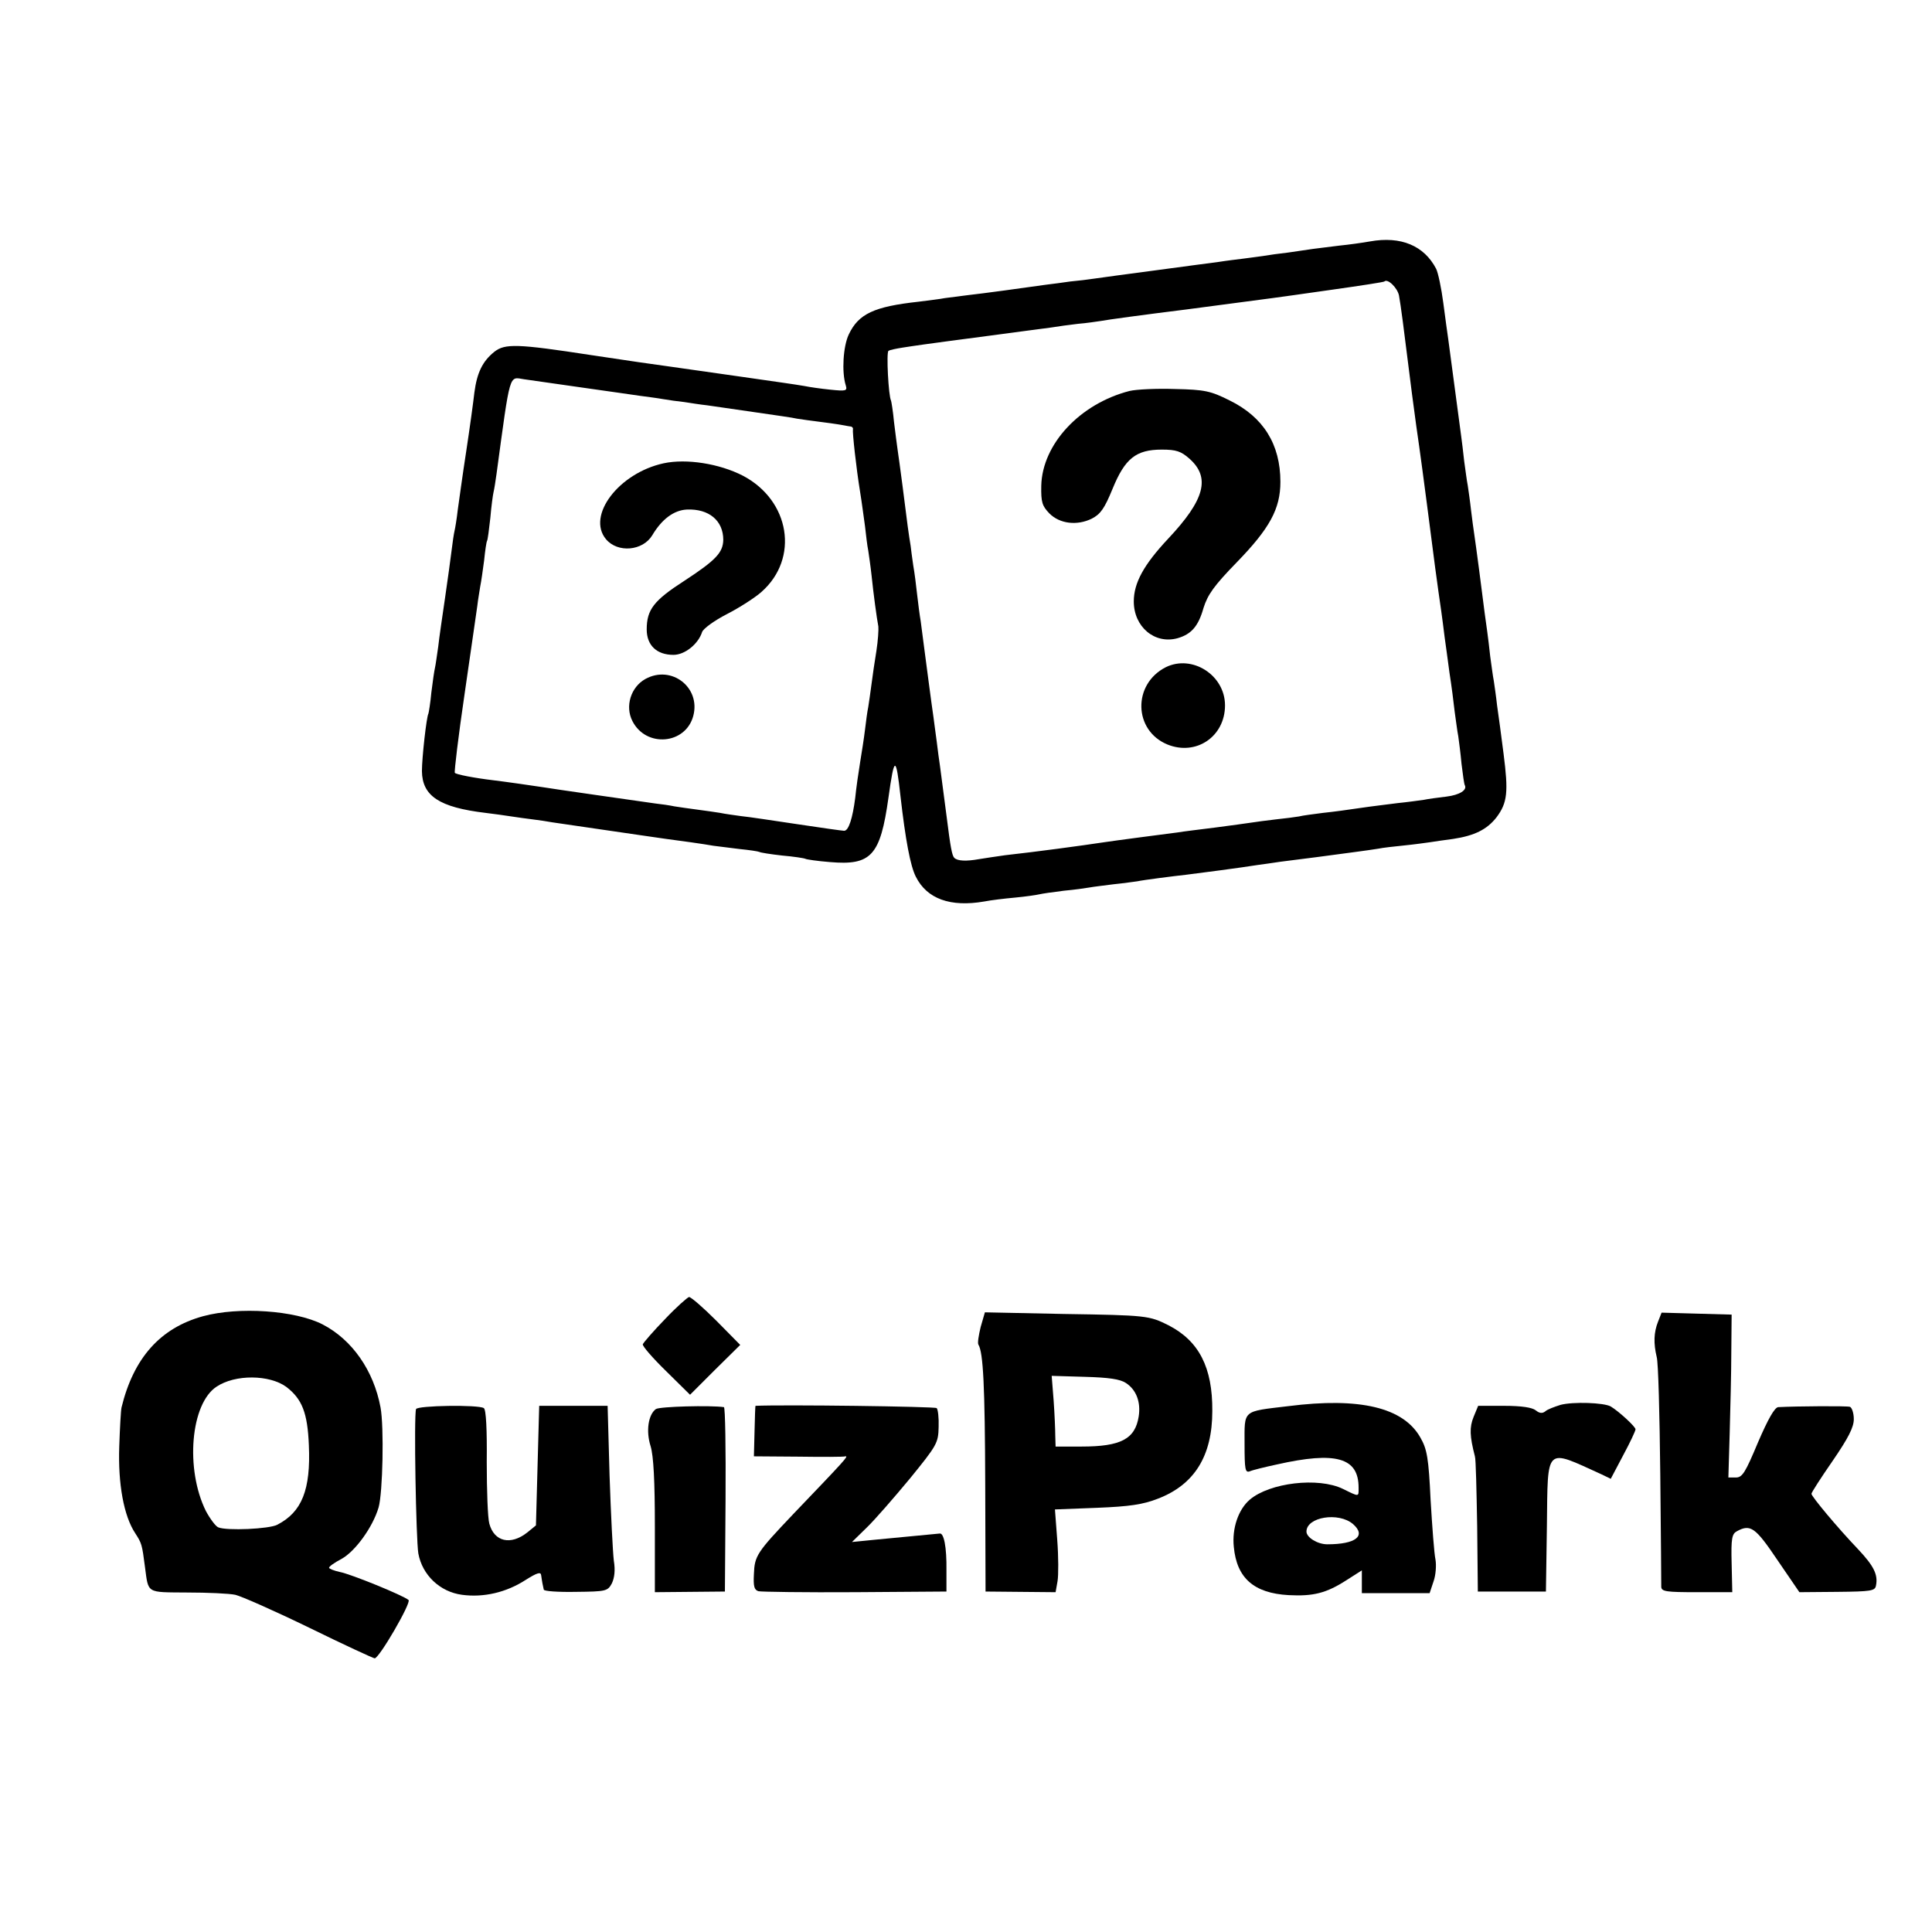 <?xml version="1.0" standalone="no"?>
<!DOCTYPE svg PUBLIC "-//W3C//DTD SVG 20010904//EN"
 "http://www.w3.org/TR/2001/REC-SVG-20010904/DTD/svg10.dtd">
<svg version="1.0" xmlns="http://www.w3.org/2000/svg"
 width="593pt" height="593pt" viewBox="0 0 593 593"
 preserveAspectRatio="xMidYMid meet">
<g transform="translate(0,593) scale(0.1,-0.1)"
fill="#000000" stroke="none">
<path d="M4205 5189 c-22 -4 -65 -10 -95 -13 -30 -4 -66 -8 -80 -10 -14 -2
-47 -7 -75 -11 -27 -3 -63 -8 -80 -11 -16 -2 -43 -6 -60 -8 -16 -2 -50 -6 -75
-10 -25 -3 -112 -15 -195 -26 -82 -11 -166 -22 -185 -25 -19 -3 -53 -7 -75 -9
-22 -3 -56 -8 -75 -10 -63 -9 -194 -27 -240 -32 -25 -3 -56 -7 -70 -9 -14 -3
-50 -7 -80 -11 -137 -15 -185 -37 -215 -101 -17 -36 -22 -115 -9 -156 5 -17 1
-18 -48 -13 -29 3 -64 8 -78 11 -13 2 -42 7 -65 10 -33 5 -203 29 -350 50 -67
9 -106 15 -240 35 -228 35 -265 36 -298 10 -36 -29 -53 -64 -61 -125 -3 -27
-14 -108 -25 -180 -11 -71 -22 -152 -26 -180 -3 -27 -8 -57 -10 -65 -2 -8 -6
-35 -9 -60 -3 -25 -12 -90 -20 -145 -8 -55 -18 -122 -21 -150 -4 -27 -8 -57
-10 -65 -2 -8 -7 -42 -11 -75 -3 -33 -8 -62 -9 -65 -6 -10 -20 -136 -20 -177
1 -76 53 -111 195 -128 25 -3 61 -8 80 -11 19 -3 49 -7 65 -9 17 -2 44 -6 60
-9 275 -40 320 -47 350 -51 32 -4 118 -16 145 -21 14 -2 50 -6 80 -10 30 -3
57 -7 61 -9 3 -2 34 -7 70 -11 35 -3 67 -8 71 -10 3 -2 37 -7 75 -10 127 -11
155 19 180 198 18 129 23 130 37 3 15 -131 30 -213 47 -246 34 -68 106 -94
210 -76 20 4 62 9 95 12 32 3 66 8 74 10 8 2 42 7 75 11 33 3 68 8 79 10 10 2
44 6 75 10 31 3 63 8 72 9 18 4 112 16 149 20 26 3 178 23 220 30 14 2 45 6
70 10 104 13 118 15 230 30 25 3 56 8 70 10 14 3 50 7 80 10 30 3 66 8 80 10
14 2 45 7 70 10 66 10 104 29 133 66 34 45 37 78 22 195 -7 55 -16 122 -20
149 -3 28 -8 61 -10 75 -3 14 -7 48 -11 75 -3 28 -7 61 -9 75 -4 28 -9 63 -25
190 -6 47 -13 96 -15 110 -2 14 -7 48 -10 75 -3 28 -8 61 -10 75 -3 14 -7 48
-11 75 -3 28 -7 61 -9 75 -2 14 -11 81 -20 150 -9 69 -18 136 -20 150 -2 14
-9 63 -15 110 -6 46 -16 93 -22 105 -37 71 -108 101 -203 84z m89 -166 c6 -34
12 -79 40 -303 9 -69 19 -141 22 -160 8 -55 38 -286 49 -372 3 -24 8 -56 10
-73 5 -34 12 -82 19 -140 3 -22 10 -71 15 -110 6 -38 13 -92 16 -120 4 -27 8
-61 11 -75 2 -14 7 -52 10 -85 4 -33 8 -62 10 -65 8 -15 -16 -30 -56 -35 -25
-3 -56 -7 -70 -10 -14 -2 -50 -7 -80 -10 -30 -4 -82 -10 -115 -15 -33 -5 -84
-12 -114 -15 -30 -4 -63 -8 -74 -11 -11 -2 -43 -6 -71 -9 -28 -3 -62 -8 -76
-10 -14 -2 -63 -9 -110 -15 -47 -6 -98 -12 -115 -15 -16 -2 -68 -9 -115 -15
-47 -6 -96 -13 -110 -15 -73 -11 -206 -29 -305 -40 -27 -4 -63 -9 -80 -12 -39
-7 -66 -6 -76 4 -7 7 -12 35 -23 123 -10 76 -18 136 -21 160 -2 14 -7 48 -10
75 -4 28 -8 61 -10 75 -2 14 -9 63 -15 110 -12 94 -18 134 -24 183 -3 17 -8
55 -11 82 -3 28 -8 68 -12 90 -3 22 -7 49 -8 60 -2 11 -6 38 -9 60 -3 22 -10
78 -16 125 -6 47 -13 96 -15 110 -2 14 -7 52 -11 85 -3 33 -8 62 -9 65 -8 14
-15 149 -8 153 4 3 24 7 43 10 39 6 49 8 270 37 85 11 170 23 188 25 18 3 54
8 80 11 26 2 58 7 72 9 14 3 131 19 260 35 129 17 249 33 265 35 17 2 100 14
185 26 85 12 157 23 159 25 10 10 40 -19 45 -43z m-2609 -268 c22 -3 69 -10
105 -15 100 -14 132 -19 175 -25 22 -3 54 -7 70 -10 17 -3 46 -7 65 -9 19 -3
51 -8 70 -10 19 -3 85 -12 145 -21 61 -9 120 -17 131 -20 12 -2 48 -7 80 -11
33 -4 62 -9 67 -10 4 -1 11 -2 17 -3 5 0 9 -4 8 -8 -2 -10 10 -119 22 -193 5
-30 11 -77 15 -105 3 -27 7 -61 10 -75 2 -14 7 -47 10 -75 6 -58 16 -132 21
-158 1 -9 -1 -43 -6 -75 -5 -31 -12 -77 -15 -102 -3 -25 -8 -56 -10 -70 -3
-14 -7 -45 -10 -70 -3 -25 -10 -70 -15 -100 -5 -30 -12 -79 -15 -109 -8 -62
-20 -101 -34 -101 -5 0 -69 9 -142 20 -74 11 -152 23 -174 25 -22 3 -51 7 -65
10 -14 2 -45 7 -70 10 -25 3 -56 8 -70 10 -14 3 -41 7 -60 9 -56 8 -323 46
-345 50 -18 3 -124 18 -150 21 -59 7 -116 18 -119 23 -2 4 11 113 30 242 19
129 36 251 39 270 2 19 7 46 9 60 3 14 8 50 12 80 3 30 7 57 9 60 2 3 6 34 10
70 3 36 8 72 10 80 2 8 6 33 9 55 43 317 38 298 84 291 21 -3 55 -8 77 -11z"/>
<path d="M3467 4730 c-152 -39 -268 -163 -271 -291 -1 -51 3 -62 25 -85 32
-32 85 -38 130 -16 27 14 39 31 64 92 38 93 72 120 151 120 44 0 59 -5 85 -28
65 -58 47 -126 -66 -246 -74 -79 -105 -135 -105 -192 0 -78 64 -132 134 -113
42 12 64 36 80 93 13 41 32 68 102 140 101 104 134 164 134 247 0 115 -52 199
-156 250 -58 29 -76 33 -167 35 -56 2 -119 -1 -140 -6z"/>
<path d="M3578 3882 c-102 -52 -99 -194 5 -237 88 -36 177 24 177 120 0 93
-101 157 -182 117z"/>
<path d="M2037 4508 c-138 -30 -237 -161 -177 -233 36 -43 113 -36 142 12 29
49 66 77 106 79 68 3 112 -34 112 -93 -1 -39 -22 -62 -120 -126 -93 -60 -115
-88 -115 -149 0 -49 31 -78 82 -78 35 0 76 33 88 70 3 10 37 35 76 55 39 20
87 51 106 68 117 103 88 281 -57 357 -72 37 -173 53 -243 38z"/>
<path d="M1981 3846 c-45 -25 -63 -84 -40 -129 42 -83 164 -72 187 16 23 87
-67 157 -147 113z"/>
<path d="M2041 1881 c-36 -37 -66 -72 -68 -77 -2 -5 30 -42 71 -82 l74 -73 77
77 77 76 -73 74 c-41 41 -78 73 -84 73 -5 -1 -39 -31 -74 -68z"/>
<path d="M623 1890 c-131 -36 -213 -128 -250 -280 -2 -8 -5 -62 -7 -120 -4
-115 14 -213 49 -266 20 -31 21 -34 30 -104 11 -82 3 -77 129 -78 63 0 129 -3
148 -7 18 -4 120 -49 227 -101 106 -52 197 -94 201 -94 14 0 113 171 104 179
-16 14 -178 80 -211 86 -18 4 -33 10 -33 13 0 4 17 16 38 27 42 23 96 97 114
158 13 45 17 248 6 307 -21 113 -87 208 -178 255 -84 43 -257 55 -367 25z
m256 -217 c48 -37 65 -79 69 -179 6 -136 -21 -205 -97 -244 -24 -13 -155 -19
-181 -8 -8 3 -25 26 -38 50 -64 129 -47 330 33 382 57 38 162 37 214 -1z"/>
<path d="M3010 1857 c-6 -25 -10 -49 -7 -54 15 -24 20 -128 21 -428 l1 -330
107 -1 108 -1 6 34 c3 18 3 75 -1 127 l-7 93 129 5 c100 4 141 10 187 28 112
43 167 131 167 269 1 134 -41 215 -134 263 -60 30 -66 31 -323 35 l-241 5 -13
-45z m446 -172 c32 -21 46 -59 39 -103 -11 -69 -55 -92 -175 -92 l-80 0 -1 33
c0 17 -2 66 -5 108 l-6 76 102 -3 c73 -2 108 -7 126 -19z"/>
<path d="M5089 1873 c-13 -33 -14 -66 -4 -108 5 -16 9 -178 11 -360 2 -181 3
-337 3 -346 1 -14 16 -16 109 -16 l109 0 -2 89 c-2 76 1 90 16 98 42 23 57 12
125 -89 l67 -98 116 1 c104 1 116 3 119 19 7 34 -7 61 -55 112 -64 67 -143
162 -143 170 0 4 29 49 65 101 48 70 65 103 65 128 0 19 -6 36 -12 38 -11 3
-162 2 -220 -1 -11 -1 -31 -36 -62 -108 -39 -93 -48 -108 -68 -108 l-23 0 4
135 c2 74 5 187 5 250 l1 115 -108 3 -107 3 -11 -28z"/>
<path d="M3954 1614 c-142 -17 -134 -10 -134 -116 0 -79 2 -89 16 -84 9 4 46
13 83 21 182 41 251 21 251 -71 0 -29 3 -29 -48 -4 -76 37 -225 19 -286 -33
-35 -30 -55 -88 -49 -145 9 -96 62 -142 168 -148 76 -4 116 6 178 46 l47 30 0
-35 0 -35 104 0 104 0 12 36 c7 19 9 50 6 67 -4 18 -10 100 -15 183 -6 129
-11 156 -31 191 -52 93 -186 125 -406 97z m199 -362 c41 -36 9 -62 -79 -62
-30 0 -64 21 -64 39 0 45 99 61 143 23z"/>
<path d="M4790 1618 c-19 -6 -41 -14 -47 -20 -9 -7 -18 -6 -29 3 -11 9 -44 14
-97 14 l-80 0 -14 -34 c-13 -32 -12 -59 4 -121 3 -8 5 -105 7 -215 l2 -200
104 0 105 0 3 201 c3 248 -7 238 167 159 l29 -14 38 72 c21 39 38 75 38 80 0
8 -51 55 -76 70 -21 12 -116 15 -154 5z"/>
<path d="M1277 1605 c-7 -20 0 -401 7 -443 12 -66 66 -118 134 -127 66 -9 136
7 196 46 35 22 46 25 47 14 1 -8 3 -19 4 -25 1 -5 3 -14 4 -19 0 -5 45 -8 98
-7 93 1 98 2 111 26 8 17 11 40 6 70 -3 25 -9 142 -13 260 l-6 215 -105 0
-105 0 -5 -183 -5 -184 -27 -22 c-51 -40 -101 -28 -116 27 -5 17 -8 103 -8
190 1 98 -2 161 -9 165 -17 11 -204 8 -208 -3z"/>
<path d="M2013 1605 c-23 -17 -31 -67 -16 -114 9 -30 13 -107 13 -246 l0 -202
108 1 107 1 2 283 c1 155 -1 282 -5 283 -41 6 -198 2 -209 -6z"/>
<path d="M2319 1615 c-1 0 -2 -35 -3 -77 l-2 -78 136 -1 c74 -1 140 -1 145 1
10 1 -1 -11 -160 -177 -112 -118 -119 -128 -121 -185 -2 -37 1 -48 14 -52 9
-2 143 -4 297 -3 l280 2 0 65 c1 72 -8 116 -21 113 -9 -1 -41 -4 -199 -19
l-70 -7 45 44 c25 24 84 92 133 151 83 102 87 109 88 158 1 28 -2 54 -6 58 -4
5 -473 11 -556 7z"/>
</g>
</svg>
